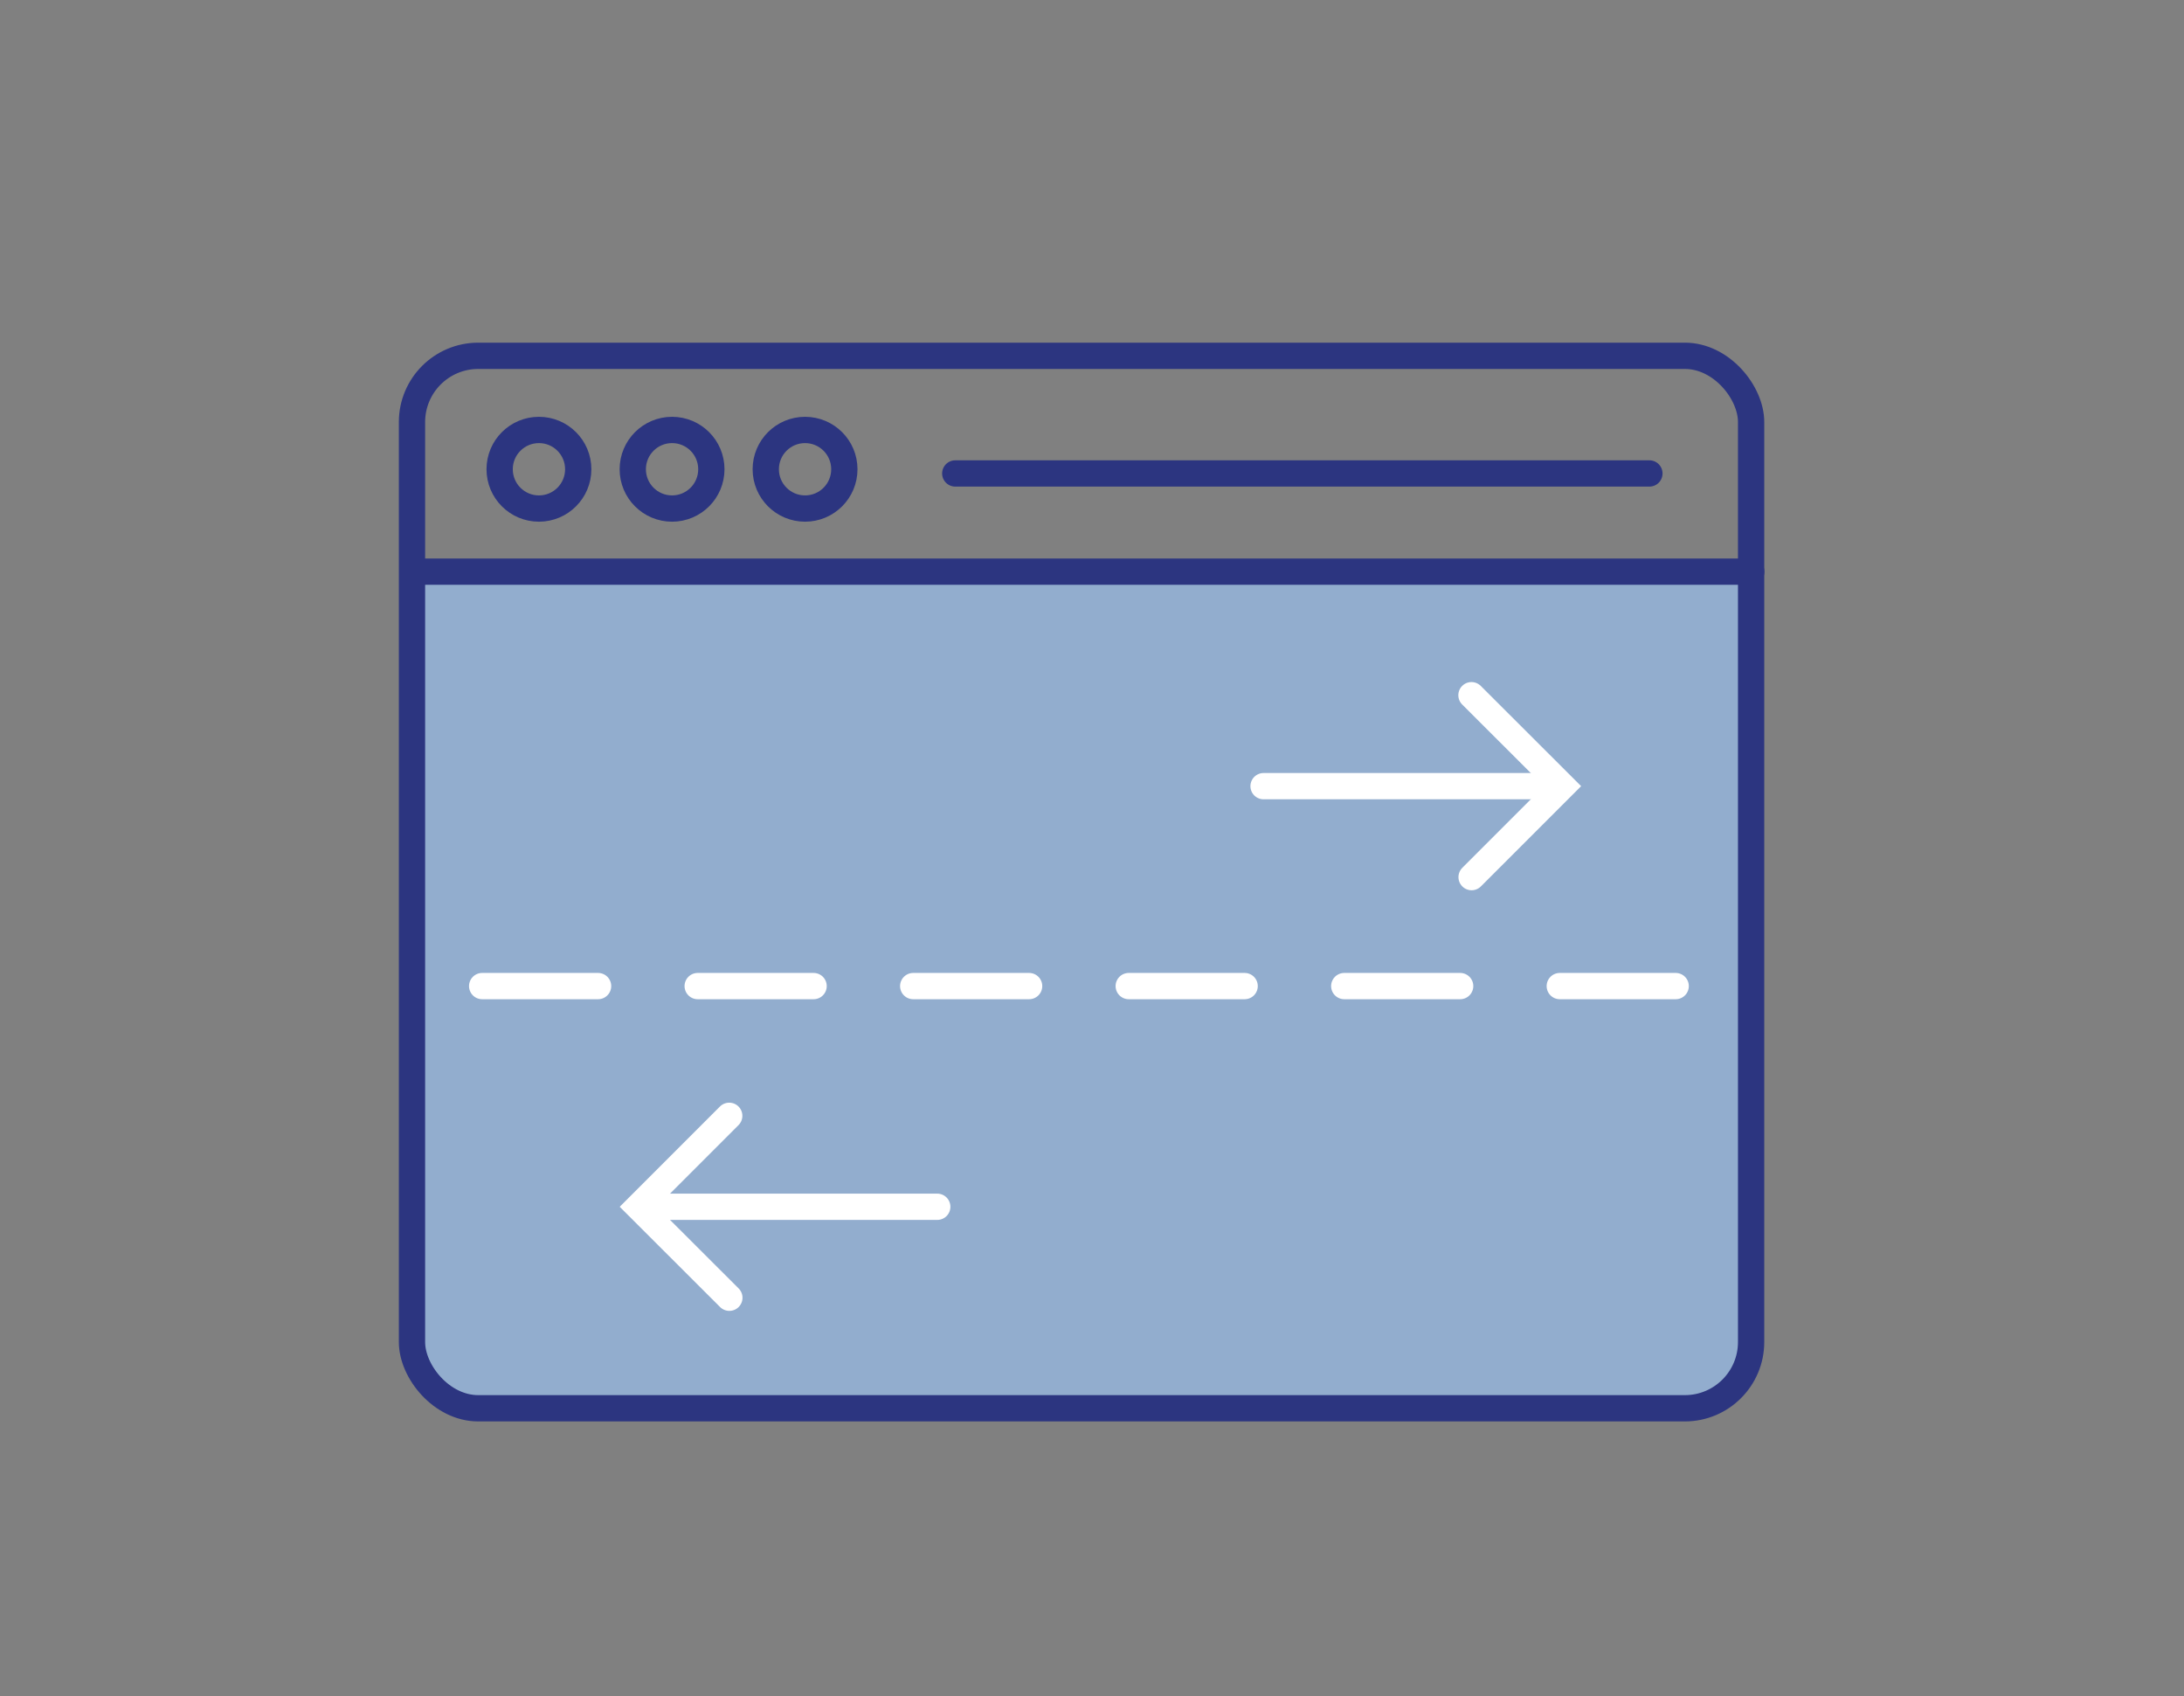<?xml version="1.0" encoding="UTF-8"?>
<svg xmlns="http://www.w3.org/2000/svg" viewBox="0 0 166.19 129.03">
  <rect x="0" y="0" width="166.19" height="129.03" fill="#808080" stroke="none"/>
  <defs>
    <style>.cls-1{fill:#92adce;}.cls-2,.cls-3,.cls-4,.cls-5{fill:none;}.cls-2,.cls-3{stroke:#2c3580;}.cls-2,.cls-3,.cls-4{stroke-miterlimit:10;stroke-width:2px;}.cls-3,.cls-4{stroke-linecap:round;}.cls-4{stroke:#fff;}</style>
  </defs>
  <title>Aff_tools_01</title>
  <g id="Layer_2" data-name="Layer 2">
    <g id="Layer_2-2" data-name="Layer 2">
      <path class="cls-1" d="M133.26,43.12v59a5,5,0,0,1-5,5H36.39a5,5,0,0,1-5-5v-59Z"></path>
      <rect class="cls-2" x="31.35" y="27.07" width="101.9" height="80.07" rx="5.04"></rect>
      <circle class="cls-2" cx="41.01" cy="35.7" r="2.99"></circle>
      <circle class="cls-2" cx="51.14" cy="35.7" r="2.99"></circle>
      <circle class="cls-2" cx="61.26" cy="35.7" r="2.99"></circle>
      <line class="cls-3" x1="72.69" y1="36.02" x2="125.51" y2="36.02"></line>
      <line class="cls-4" x1="36.69" y1="75.02" x2="45.51" y2="75.02"></line>
      <line class="cls-4" x1="53.09" y1="75.02" x2="61.91" y2="75.02"></line>
      <line class="cls-4" x1="69.49" y1="75.02" x2="78.31" y2="75.02"></line>
      <line class="cls-4" x1="85.89" y1="75.02" x2="94.71" y2="75.02"></line>
      <line class="cls-4" x1="102.29" y1="75.02" x2="111.11" y2="75.02"></line>
      <line class="cls-4" x1="118.69" y1="75.02" x2="127.51" y2="75.02"></line>
      <line class="cls-3" x1="31.73" y1="43.49" x2="133.26" y2="43.49"></line>
      <path class="cls-4" d="M118.49,59.81H96.15"></path>
      <polyline class="cls-4" points="111.97 52.89 118.9 59.81 111.98 66.73"></polyline>
      <path class="cls-4" d="M49,91.81H71.32"></path>
      <polyline class="cls-4" points="55.5 98.73 48.57 91.81 55.49 84.89"></polyline>
      <rect class="cls-5" width="166.19" height="129.03"></rect>
    </g>
  </g>
</svg>
